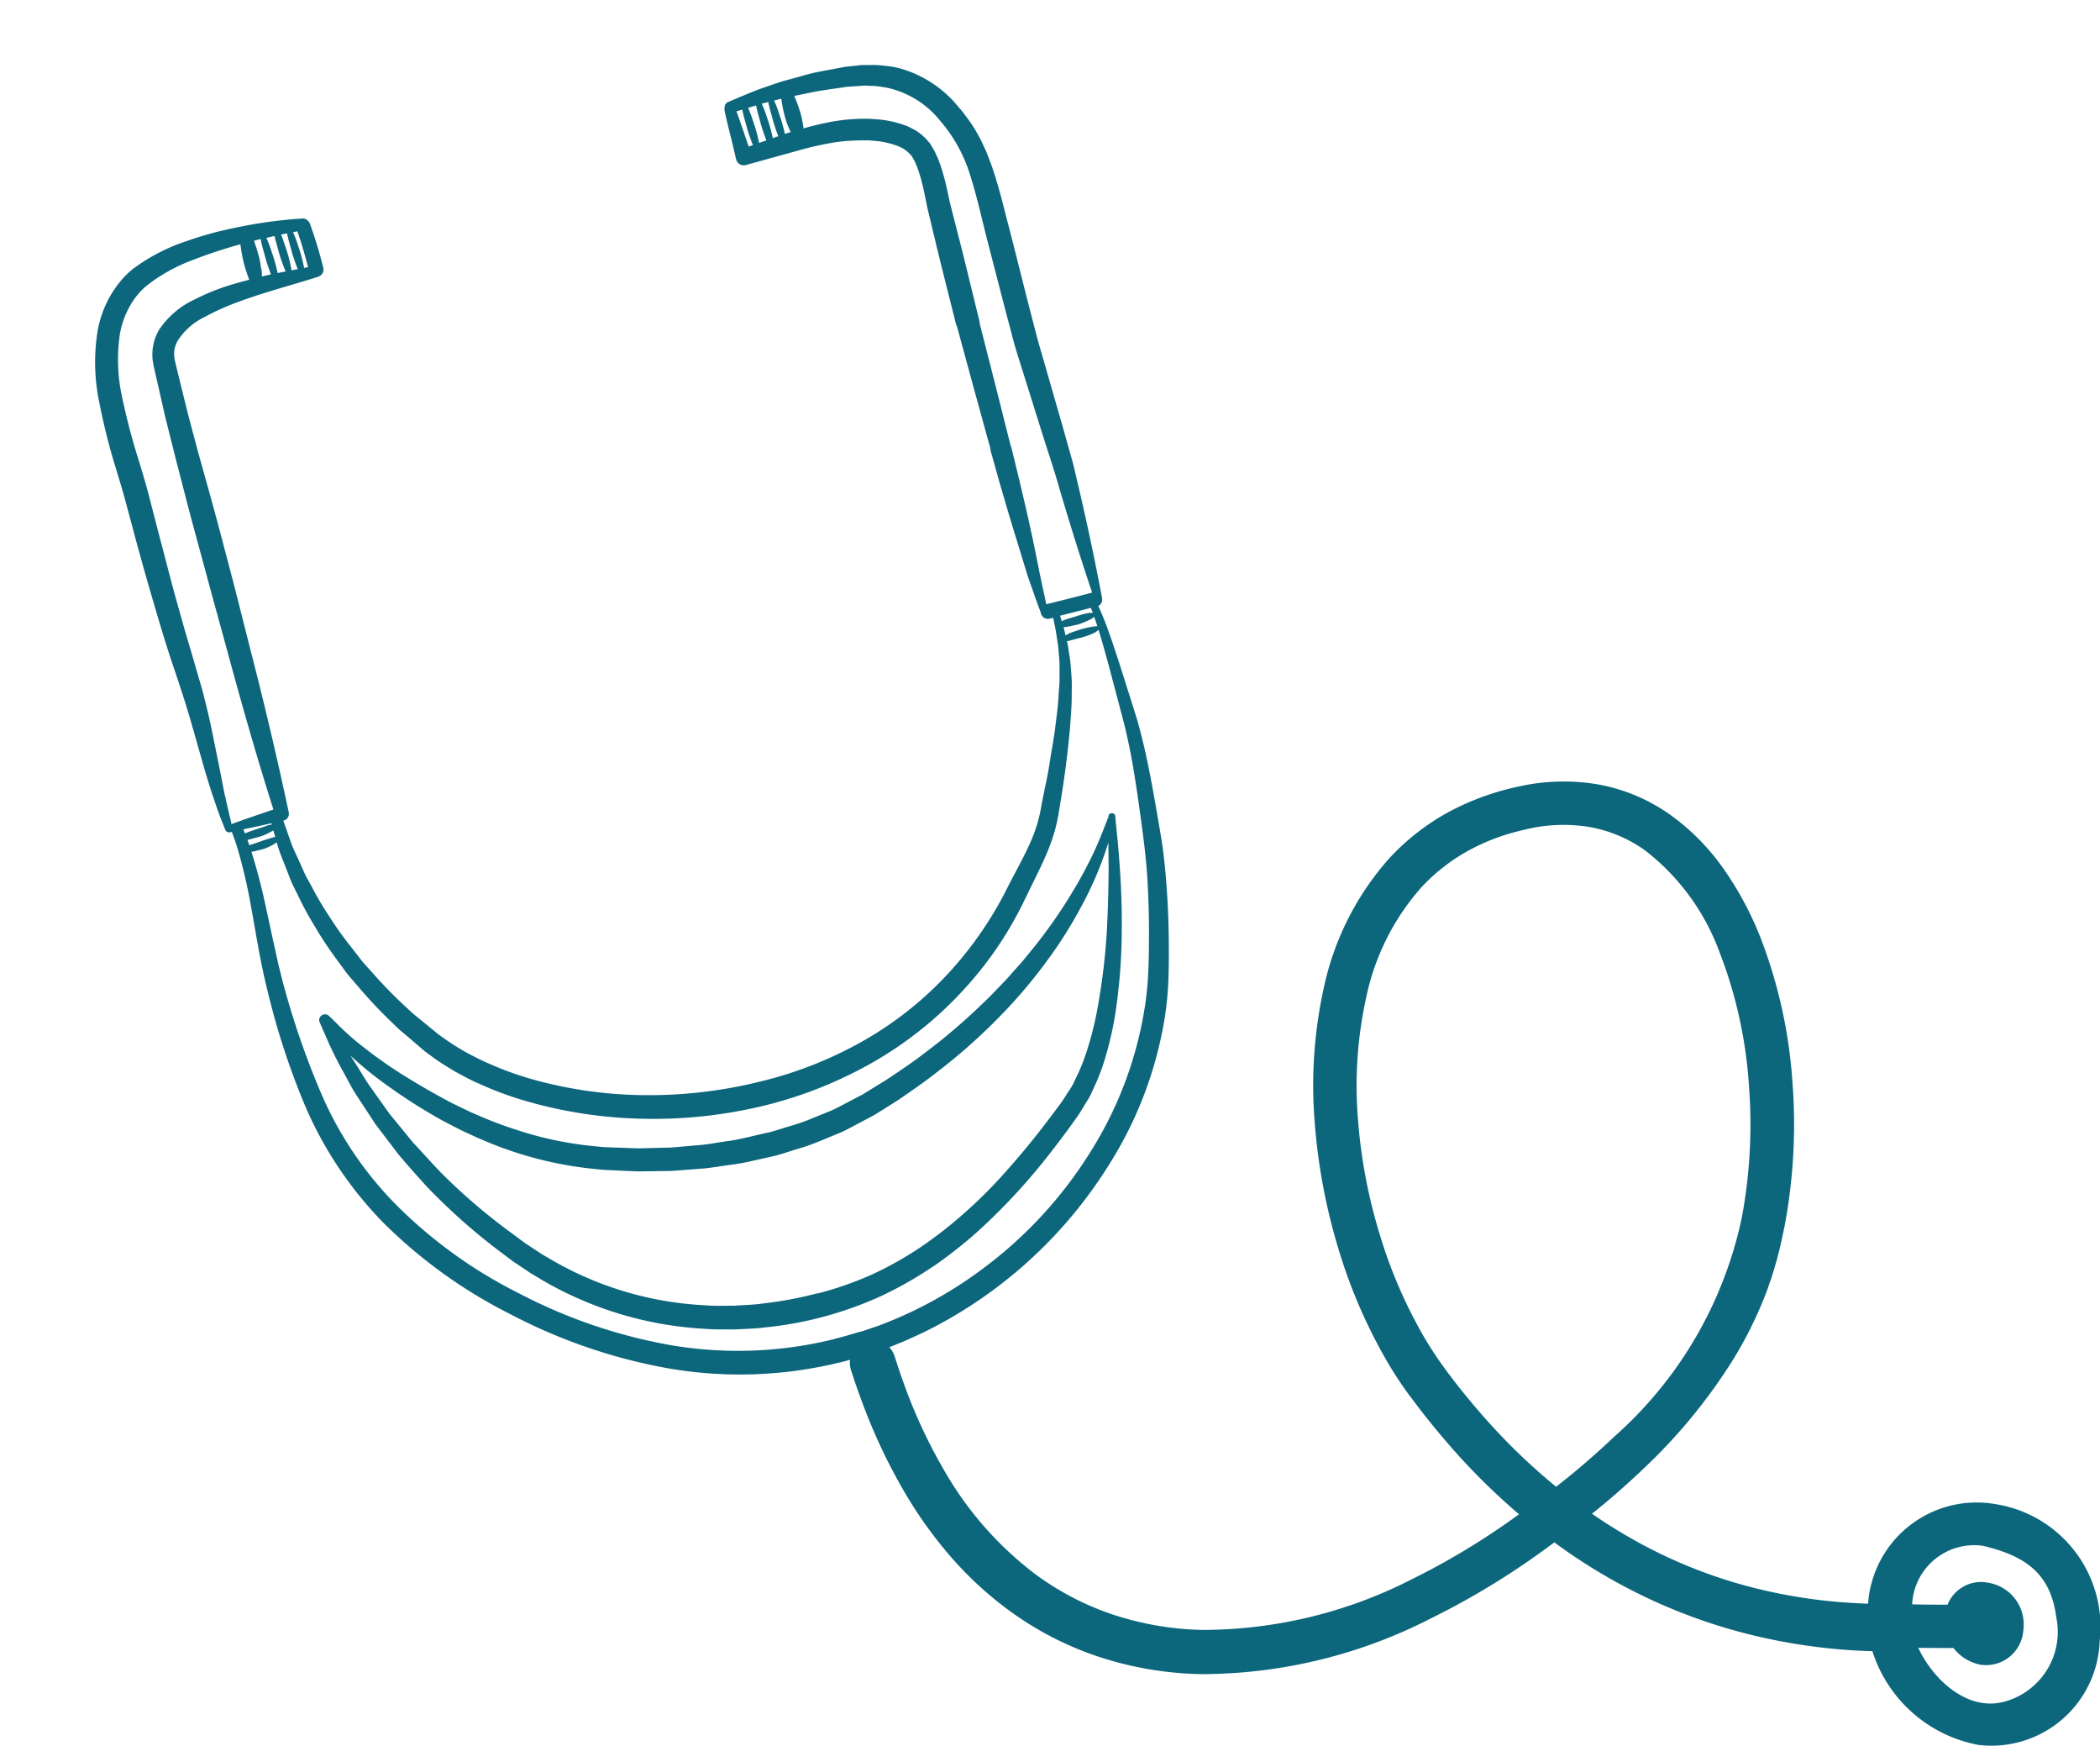 <svg xmlns="http://www.w3.org/2000/svg" width="72.182" height="60" viewBox="0 0 72.182 60">
    <defs>
        <clipPath id="ljlunq0vqa">
            <path data-name="Rectangle 98" style="fill:#0c667c" d="M0 0h72.182v60H0z"/>
        </clipPath>
    </defs>
    <g style="clip-path:url(#ljlunq0vqa)">
        <path data-name="Tracé 859" d="M65.256 128.12a15.637 15.637 0 0 0 1.58-1.245 21.308 21.308 0 0 0 2.579-2.823c.188-.241.369-.484.546-.724l.257-.362.064-.09.068-.11.113-.185c.074-.126.154-.237.22-.373l.191-.419a6.634 6.634 0 0 0 .3-.817 11.614 11.614 0 0 0 .36-1.57 19.468 19.468 0 0 0 .218-2.772c.01-.824-.021-1.541-.06-2.129s-.081-1.049-.115-1.361l-.036-.355c0-.065-.008-.1-.008-.1v-.043a.121.121 0 0 0-.241 0v.053a.123.123 0 0 0-.033.046v.007l-.135.346a12.56 12.56 0 0 1-.416.959 15.85 15.85 0 0 1-.79 1.416 17.281 17.281 0 0 1-1.216 1.711l-.373.455-.407.456c-.134.158-.284.307-.432.462s-.3.314-.459.462a20.839 20.839 0 0 1-2.107 1.8c-.383.294-.787.562-1.193.835-.209.135-.429.265-.645.4-.106.061-.224.145-.319.189l-.329.172c-.222.112-.436.238-.665.339l-.7.284a5.945 5.945 0 0 1-.716.248c-.243.072-.482.156-.728.219-.5.1-.986.25-1.492.309-.251.038-.5.081-.751.114l-.754.066-.375.032-.371.009-.736.019-.75-.026-.371-.014c-.105 0-.233-.02-.348-.029A12.077 12.077 0 0 1 51 123.43a13.579 13.579 0 0 1-1.194-.438c-.188-.083-.37-.155-.553-.244l-.539-.262a25.9 25.9 0 0 1-1.812-1.05l-.379-.249-.343-.245c-.222-.155-.413-.311-.591-.448a8.826 8.826 0 0 1-.772-.688l-.266-.265c-.007-.006-.016-.01-.023-.015a.2.2 0 0 0-.353.176l.194.44a12.5 12.5 0 0 0 .6 1.233c.148.259.29.563.488.862l.636.971.8 1.053c.3.354.625.721.97 1.1a20.811 20.811 0 0 0 2.462 2.194l.354.266c.063.046.111.087.186.137l.184.123.37.248.4.24a12.411 12.411 0 0 0 5.607 1.682c.34.03.682.016 1.024.022.342-.021.686-.024 1.028-.069a12.5 12.5 0 0 0 2.034-.371 12.682 12.682 0 0 0 1.952-.7 12.957 12.957 0 0 0 1.787-1.015m-3.952.91a13.049 13.049 0 0 1-1.908.356c-.32.046-.643.05-.963.073-.321 0-.642.014-.96-.013a11.628 11.628 0 0 1-5.262-1.532l-.373-.217-.372-.245-.184-.121c-.049-.031-.113-.082-.168-.122l-.342-.254a20.285 20.285 0 0 1-2.417-2.071c-.342-.356-.656-.711-.964-1.039l-.811-.991-.652-.918c-.2-.284-.354-.56-.51-.8a6 6 0 0 1-.167-.267l.011.01a12.681 12.681 0 0 0 1.307 1.054 18.776 18.776 0 0 0 1.842 1.165l.532.276c.181.094.383.18.579.273.4.177.81.348 1.248.493a12.827 12.827 0 0 0 2.836.617c.129.012.245.028.387.036l.371.017.751.034.783-.011.395-.006.392-.029.789-.062c.263-.032.525-.075.789-.112a7.516 7.516 0 0 0 .788-.139l.784-.177c.259-.067.514-.156.771-.234a6.578 6.578 0 0 0 .759-.266l.742-.306c.244-.109.475-.245.712-.366l.352-.187c.136-.069.224-.137.337-.2.215-.138.429-.269.642-.41.426-.294.847-.584 1.237-.892a19.763 19.763 0 0 0 2.151-1.9 17.509 17.509 0 0 0 1.666-1.961 15.18 15.18 0 0 0 1.16-1.839 12.45 12.45 0 0 0 .7-1.523c.095-.26.172-.483.234-.676 0 .27.009.592.008.975a48.44 48.44 0 0 1-.063 2.1 22.232 22.232 0 0 1-.331 2.679 10.959 10.959 0 0 1-.378 1.473 5.949 5.949 0 0 1-.287.724l-.164.347c-.06.118-.151.238-.225.359l-.118.182-.048.074-.065.087-.261.349a28.456 28.456 0 0 1-1.716 2.09c-.414.459-.861.9-1.332 1.314a14.775 14.775 0 0 1-1.505 1.167 12.127 12.127 0 0 1-1.679.936 11.922 11.922 0 0 1-1.828.635" transform="translate(-33.195 -84.589)" style="fill:#0c667c"/>
        <path data-name="Tracé 860" d="M78.448 58.428a3.742 3.742 0 0 0-4.348 3.425c-.121 0-.254-.009-.4-.016a18.168 18.168 0 0 1-3.116-.429 16.833 16.833 0 0 1-4.543-1.75 17.682 17.682 0 0 1-1.43-.894 27.079 27.079 0 0 0 1.785-1.563 18.956 18.956 0 0 0 3.048-3.707 13.747 13.747 0 0 0 1.113-2.223l.058-.146.056-.159c.032-.1.064-.182.1-.289.068-.207.126-.407.183-.608.11-.4.2-.81.282-1.219a18.877 18.877 0 0 0 .259-4.99 16.875 16.875 0 0 0-1.109-4.935 11.333 11.333 0 0 0-1.227-2.286 7.785 7.785 0 0 0-1.868-1.9 6.176 6.176 0 0 0-2.51-1.044 7.053 7.053 0 0 0-2.664.073 9.278 9.278 0 0 0-1.245.352 8.948 8.948 0 0 0-1.187.53 7.985 7.985 0 0 0-2.042 1.591 9.729 9.729 0 0 0-2.243 4.416 15.612 15.612 0 0 0-.32 4.668 20.3 20.3 0 0 0 .823 4.363 18.018 18.018 0 0 0 1.682 3.873c.175.3.362.585.555.866l.149.208.151.2.287.38c.407.523.814 1.009 1.232 1.477a22.637 22.637 0 0 0 2.143 2.09l-.12.087a24.98 24.98 0 0 1-3.56 2.144 15.829 15.829 0 0 1-7.2 1.743 10.444 10.444 0 0 1-3.186-.564 9.651 9.651 0 0 1-2.565-1.355 11.869 11.869 0 0 1-3.139-3.584A17.885 17.885 0 0 1 41 54.411c-.122-.339-.213-.6-.273-.79l-.092-.283a.779.779 0 0 0-.18-.295c.157-.061.317-.13.473-.191.236-.1.456-.207.685-.31a15.619 15.619 0 0 0 6.414-5.8 13.439 13.439 0 0 0 1.9-5.037 11.112 11.112 0 0 0 .123-1.272c.016-.428.017-.81.015-1.217q-.007-1.2-.1-2.306c-.032-.369-.068-.731-.118-1.083s-.113-.694-.168-1.02c-.113-.658-.224-1.284-.347-1.872s-.258-1.135-.41-1.634l-.427-1.349c-.259-.814-.471-1.455-.641-1.885-.089-.215-.155-.379-.212-.489v-.009a.242.242 0 0 0 .13-.237V27.319a.185.185 0 0 0 0-.029s0-.007-.005-.012a89.392 89.392 0 0 0-.823-3.881c-.072-.293-.133-.6-.223-.912s-.18-.637-.273-.97l-.6-2.086c-.1-.357-.218-.737-.312-1.09L45.24 17.2l-.586-2.32q-.152-.581-.3-1.16a18.15 18.15 0 0 0-.341-1.17c-.064-.194-.144-.387-.216-.579-.092-.189-.165-.376-.274-.564a4.7 4.7 0 0 0-.331-.528l-.168-.23c-.075-.1-.135-.159-.2-.24a3.985 3.985 0 0 0-1.958-1.3 2.917 2.917 0 0 0-.553-.1 3.215 3.215 0 0 0-.548-.027h-.264l-.236.026-.231.025-.057.006c-.045 0-.046.007-.071.011l-.115.021c-.3.058-.6.109-.874.167s-.517.138-.755.2l-.342.093c-.125.034-.222.072-.328.106l-.562.195c-.653.263-1.02.424-1.02.424a.2.2 0 0 0-.114.2.193.193 0 0 0 0 .093v.01c.062.28.128.559.2.838s.131.558.2.835a.266.266 0 0 0 .328.186l.02-.005 1.521-.421c.25-.068.5-.141.749-.2s.5-.108.745-.15a5.859 5.859 0 0 1 .74-.066l.183-.006H39.539s.013 0 0 0h.131c.138 0 .248.016.365.025a2.8 2.8 0 0 1 .672.155 1.1 1.1 0 0 1 .488.323l.045.049v.005l.023.041c.029.055.07.121.088.168l.061.143.059.167a6.7 6.7 0 0 1 .188.718l.078.382.019.1.026.112.046.192.185.767c.242 1.024.507 2.041.76 3.062l-.012-.1.579 2.131.587 2.131.012.093c.135.471.263.944.4 1.413s.275.94.42 1.407l.427 1.394c.072.233.162.467.242.7s.157.439.239.657a.158.158 0 0 0 0 .019.248.248 0 0 0 .241.189.26.26 0 0 0 .06-.007l.122-.03.074.363c.034.163.054.341.091.561.014.111.021.23.032.357a3.418 3.418 0 0 1 .022.405v.452c0 .158-.022.325-.032.5-.013.346-.067.721-.115 1.121s-.133.823-.2 1.27-.185.92-.273 1.414a5.692 5.692 0 0 1-.168.711 5.843 5.843 0 0 1-.277.7c-.215.47-.5.966-.757 1.482a12.7 12.7 0 0 1-2.006 2.888 12.177 12.177 0 0 1-2.931 2.322 13.714 13.714 0 0 1-3.607 1.409 15.828 15.828 0 0 1-3.862.449 14.77 14.77 0 0 1-3.73-.5 10.988 10.988 0 0 1-1.688-.6c-.269-.113-.522-.251-.773-.383a8.231 8.231 0 0 1-.706-.447l-.176-.124-.044-.031-.029-.024-.081-.066-.32-.262c-.208-.178-.429-.334-.616-.522a15.278 15.278 0 0 1-1.083-1.086l-.482-.538-.423-.545a11.458 11.458 0 0 1-.737-1.039 10.027 10.027 0 0 1-.57-.965c-.082-.152-.169-.3-.239-.437L20.2 36.4c-.114-.262-.233-.485-.308-.7l-.191-.547-.074-.21h.014a.232.232 0 0 0 .173-.273v-.017a135.933 135.933 0 0 0-1.3-5.517c-.234-.915-.459-1.833-.7-2.746s-.479-1.832-.733-2.74l-.381-1.362-.361-1.361L16 19.551l-.083-.344a1.188 1.188 0 0 1-.028-.143.6.6 0 0 1-.013-.129.911.911 0 0 1 .124-.484 2.286 2.286 0 0 1 .9-.8 8.746 8.746 0 0 1 1.239-.551c.867-.319 1.778-.555 2.684-.841a.219.219 0 0 0 .035-.018.248.248 0 0 0 .144-.29 14.687 14.687 0 0 0-.465-1.532.24.24 0 0 0-.092-.108.2.2 0 0 0-.15-.056l-.292.02a16.29 16.29 0 0 0-2.099.313 12.229 12.229 0 0 0-1.627.453 6.455 6.455 0 0 0-1.833.959 2.96 2.96 0 0 0-.428.429 3.458 3.458 0 0 0-.338.491 3.753 3.753 0 0 0-.425 1.156 6.71 6.71 0 0 0 .043 2.464 21.785 21.785 0 0 0 .6 2.376c.117.387.232.767.333 1.148l.31 1.158c.208.767.421 1.522.635 2.251s.423 1.433.647 2.094.427 1.277.594 1.845c.333 1.152.595 2.135.832 2.807.112.338.208.6.281.778l.108.272a.122.122 0 0 0 .068.067.123.123 0 0 0 .081.013l.074-.016.057.158c.038.111.105.278.161.489a18.016 18.016 0 0 1 .438 1.9c.16.836.3 1.857.6 3.033a25.37 25.37 0 0 0 1.263 3.835 13.124 13.124 0 0 0 2.685 4.011 16.99 16.99 0 0 0 4.358 3.141 18.749 18.749 0 0 0 5.425 1.865 14.426 14.426 0 0 0 5.941-.208c.109-.024.216-.054.323-.084a.772.772 0 0 0 .03.351l.093.282c.057.181.159.472.3.847a19.427 19.427 0 0 0 1.463 3.094 14.714 14.714 0 0 0 1.425 2.019 12.294 12.294 0 0 0 2.142 2.013 11.151 11.151 0 0 0 2.976 1.56 11.958 11.958 0 0 0 3.65.636 17.321 17.321 0 0 0 7.892-1.919 26.534 26.534 0 0 0 3.767-2.266c.157-.111.313-.228.469-.342a19.144 19.144 0 0 0 1.958 1.269 18.9 18.9 0 0 0 4.947 1.942 19.79 19.79 0 0 0 3.386.5c.254.014.465.023.641.029a4.738 4.738 0 0 0 3.642 3.219 3.723 3.723 0 0 0 4.169-3.554 4.27 4.27 0 0 0-3.61-4.724m-31.934-29.85c-.024-.1-.047-.2-.07-.28l.066-.006c.123-.014.281-.056.441-.089a3 3 0 0 0 .426-.178.857.857 0 0 0 .122-.083l.076.221.03.1H47.6a1.139 1.139 0 0 0-.145.015.894.894 0 0 0-.1.017l-.107.024a3.429 3.429 0 0 0-.236.061l-.231.078c-.036.011-.075.027-.113.042s-.062.032-.09.046a.3.3 0 0 0-.055.033M36.3 10.254c.005.032.011.066.019.1l.031.133.042.151.088.32c.052.166.107.331.162.47l-.188.065a7.07 7.07 0 0 0-.13-.5l-.105-.314-.049-.14-.051-.127a1.21 1.21 0 0 0-.047-.1l.017-.005.211-.054m-.317 1.406a6.469 6.469 0 0 0-.138-.542l-.105-.315-.049-.14-.051-.128a2.26 2.26 0 0 0-.037-.081l.278-.084c0 .032.011.068.02.106l.031.133.042.151.087.32c.055.176.114.35.172.492zm-.778-1.086.2-.06c0 .027.009.053.016.083l.031.133.042.151.087.32c.061.193.125.383.189.533l-.147.051-.183-.54q-.115-.337-.235-.671m1.664.778a7.909 7.909 0 0 0-.125-.474l-.105-.315-.049-.14-.051-.128-.042-.092.142-.036.106-.029v.009a5.078 5.078 0 0 0 .126.619 3 3 0 0 0 .109.32 2.039 2.039 0 0 0 .089.2l-.2.062m8.986 16.173c-.082-.4-.174-.785-.25-1.182l-.145-.719-.074-.359-.081-.366c-.1-.477-.215-.951-.326-1.425s-.229-.947-.343-1.42l.012.093-.536-2.131-.544-2.131-.013-.1c-.253-1.021-.493-2.045-.758-3.063l-.195-.764-.049-.191-.02-.079-.02-.1-.085-.39a7.352 7.352 0 0 0-.223-.8l-.076-.2-.1-.218c-.034-.074-.065-.119-.1-.18l-.025-.043-.012-.022-.021-.034-.005-.006-.01-.013-.085-.1a1.738 1.738 0 0 0-.383-.332c-.069-.045-.141-.075-.212-.113a1.148 1.148 0 0 0-.215-.091 3.531 3.531 0 0 0-.863-.189c-.145-.011-.3-.024-.422-.024h-.213l-.21.01a6.487 6.487 0 0 0-.827.1c-.269.055-.536.114-.8.188l-.117.034a1.827 1.827 0 0 0-.03-.2 2.873 2.873 0 0 0-.075-.329 5.184 5.184 0 0 0-.215-.588l.1-.02c.239-.047.5-.106.761-.151s.539-.08.827-.123l.109-.017.042-.006h.057l.232-.017.236-.018c.079-.005.144 0 .218.006a2.493 2.493 0 0 1 .437.037 2.355 2.355 0 0 1 .444.1 3.224 3.224 0 0 1 1.573 1.087 5.154 5.154 0 0 1 1.022 1.879c.228.718.4 1.512.6 2.288l.6 2.317.3 1.134c.112.392.228.74.339 1.1l.647 2.064c.207.654.415 1.269.577 1.849.512 1.738.94 3.028 1.12 3.559-.466.123-1.107.285-1.578.4m1.532.124.015.038c.016.037.034.083.053.134a.873.873 0 0 0-.15.008 2.737 2.737 0 0 0-.424.111c-.156.049-.314.089-.428.137a.845.845 0 0 0-.066.03l-.056-.189c.346-.087.729-.184 1.056-.269m-28.924 8.16a3.866 3.866 0 0 0-.066-.187c.127-.027.277-.072.433-.114.046-.016.08-.025.134-.046l.119-.056a2.49 2.49 0 0 0 .2-.106h.006l.063.222a.832.832 0 0 0-.084.018c-.057.015-.119.04-.191.059s-.145.046-.218.073l-.4.136m.406-19.825a3.574 3.574 0 0 0-.062-.369c-.033-.116-.065-.233-.1-.341-.029-.084-.053-.166-.079-.241l.232-.057c.005.039.013.081.024.131l.031.133.042.151.088.32c.053.17.11.337.166.478l-.313.073v-.109a1.436 1.436 0 0 0-.021-.171m1.031.01a5.549 5.549 0 0 0-.15-.6l-.105-.314-.049-.14-.047-.116.209-.043c0 .029.01.059.017.092l.031.133.042.151.087.32c.061.195.126.385.19.535l-.218.042c0-.019 0-.036-.007-.056m.159-1.276.049-.009c.134.355.269.846.371 1.231l-.136.026a5.835 5.835 0 0 0-.145-.576l-.105-.314-.049-.14-.052-.127a1.64 1.64 0 0 0-.032-.071l.1-.019m-.794.164.059-.013.031.133.042.151.088.32a5.522 5.522 0 0 0 .21.585l.015.03-.279.053a6.483 6.483 0 0 0-.132-.511l-.105-.314-.049-.14-.051-.128a1.865 1.865 0 0 0-.053-.115l.224-.052m-1.639 19.246c-.038-.171-.074-.362-.114-.57s-.086-.433-.134-.674c-.1-.48-.2-1.028-.339-1.623-.076-.3-.146-.62-.238-.929l-.282-.971-.3-1.018-.3-1.069c-.2-.726-.389-1.482-.594-2.249l-.3-1.16c-.1-.4-.22-.789-.334-1.175a22.67 22.67 0 0 1-.606-2.284 5.957 5.957 0 0 1-.075-2.172 2.993 2.993 0 0 1 .328-.931 2.553 2.553 0 0 1 .269-.4 2.217 2.217 0 0 1 .312-.318 5.835 5.835 0 0 1 1.594-.89 16.346 16.346 0 0 1 1.639-.54 5.708 5.708 0 0 0 .106.6 3.328 3.328 0 0 0 .1.344c.036.1.061.194.1.274-.174.045-.348.09-.522.142a7.611 7.611 0 0 0-1.371.542 2.953 2.953 0 0 0-1.212 1.04 1.67 1.67 0 0 0-.227.871 1.272 1.272 0 0 0 .018.223 1.943 1.943 0 0 0 .038.2l.078.345.315 1.382.347 1.383.355 1.375c.236.916.491 1.825.735 2.734s.5 1.822.747 2.734c.476 1.753.977 3.5 1.526 5.233l-.668.229q-.386.132-.771.273l-.036-.158c-.042-.183-.111-.45-.18-.795m1.09 1.035.5-.112.013.045h-.022a1.294 1.294 0 0 0-.228.067l-.124.044-.123.037c-.154.056-.308.1-.428.156l-.016-.039-.04-.1c.155-.033.31-.065.465-.1m19.868 17.61a13.738 13.738 0 0 1-5.608.22 17.964 17.964 0 0 1-5.2-1.76 16.263 16.263 0 0 1-4.179-2.975 12.414 12.414 0 0 1-2.6-3.759 27.638 27.638 0 0 1-1.314-3.714c-.082-.283-.144-.557-.213-.822l-.174-.781L19 37.784a20.572 20.572 0 0 0-.467-1.768 1.036 1.036 0 0 0 .173-.034l.239-.061a1.723 1.723 0 0 0 .415-.2l.041-.034.045.158c.063.219.176.469.281.75l.174.445c.064.153.148.3.227.466a10.6 10.6 0 0 0 .555 1.026 12.119 12.119 0 0 0 .726 1.111l.426.58.491.571a15.8 15.8 0 0 0 1.108 1.156c.192.2.419.368.633.559l.329.281.083.071a.615.615 0 0 0 .053.043l.043.032.175.126c.222.169.5.334.769.5.271.145.543.3.831.42a11.7 11.7 0 0 0 1.794.65 15.551 15.551 0 0 0 3.926.56 16.081 16.081 0 0 0 4.068-.448 14.531 14.531 0 0 0 3.808-1.523 12.945 12.945 0 0 0 3.1-2.5 12.554 12.554 0 0 0 2.077-3.082l.372-.761c.124-.254.248-.506.357-.766a6.475 6.475 0 0 0 .286-.79 6.306 6.306 0 0 0 .166-.789c.17-.987.288-1.914.361-2.739.03-.413.066-.8.062-1.159 0-.181.008-.352 0-.518s-.023-.324-.033-.473a3.732 3.732 0 0 0-.053-.423c-.022-.132-.037-.257-.06-.371l-.017-.072a.426.426 0 0 0 .091-.016l.2-.055.237-.06c.079-.025.159-.049.231-.077.034-.013.077-.027.109-.042s.063-.03.091-.045a.627.627 0 0 0 .127-.094c.128.418.287.981.469 1.676l.361 1.365c.131.497.245 1.027.346 1.607s.19 1.2.28 1.862.18 1.336.223 2.062.062 1.476.052 2.254c0 .382-.014.8-.036 1.187a10.425 10.425 0 0 1-.145 1.188 13.114 13.114 0 0 1-1.836 4.751 14.6 14.6 0 0 1-3.7 4.007 14.4 14.4 0 0 1-2.409 1.459c-.215.1-.429.2-.645.288s-.421.178-.659.254l-.346.118-.086.03-.019.003h-.013l-.043.012-.17.05c-.228.065-.454.138-.686.187m22.512 2.92c-.393-.435-.784-.9-1.154-1.371l-.288-.378-.073-.1-.062-.085-.132-.183a13.6 13.6 0 0 1-.5-.77 16.5 16.5 0 0 1-1.553-3.539 18.211 18.211 0 0 1-.771-4.031A14.142 14.142 0 0 1 56.854 41a8.245 8.245 0 0 1 1.879-3.747 6.5 6.5 0 0 1 1.659-1.293 7.468 7.468 0 0 1 .979-.437c.172-.061.342-.116.507-.162s.4-.1.542-.134a5.564 5.564 0 0 1 2.1-.063 4.684 4.684 0 0 1 1.908.8A7.813 7.813 0 0 1 69 39.482a15.405 15.405 0 0 1 1 4.495 17.375 17.375 0 0 1-.237 4.593 13.855 13.855 0 0 1-4.4 7.556 26.022 26.022 0 0 1-1.986 1.71 20.992 20.992 0 0 1-2.277-2.167m17.653 9.56c-1.265.32-2.428-.783-2.928-1.859.4.007.806.008 1.21.007a1.554 1.554 0 0 0 .927.574 1.284 1.284 0 0 0 1.474-1.177 1.453 1.453 0 0 0-1.208-1.64 1.237 1.237 0 0 0-1.395.754c-.406 0-.812 0-1.218-.011a2.136 2.136 0 0 1 2.437-2.011c1.417.34 2.317.918 2.516 2.449a2.485 2.485 0 0 1-1.815 2.915" transform="translate(-9.89 -6.747)" style="fill:#0c667c"/>
    </g>
</svg>
